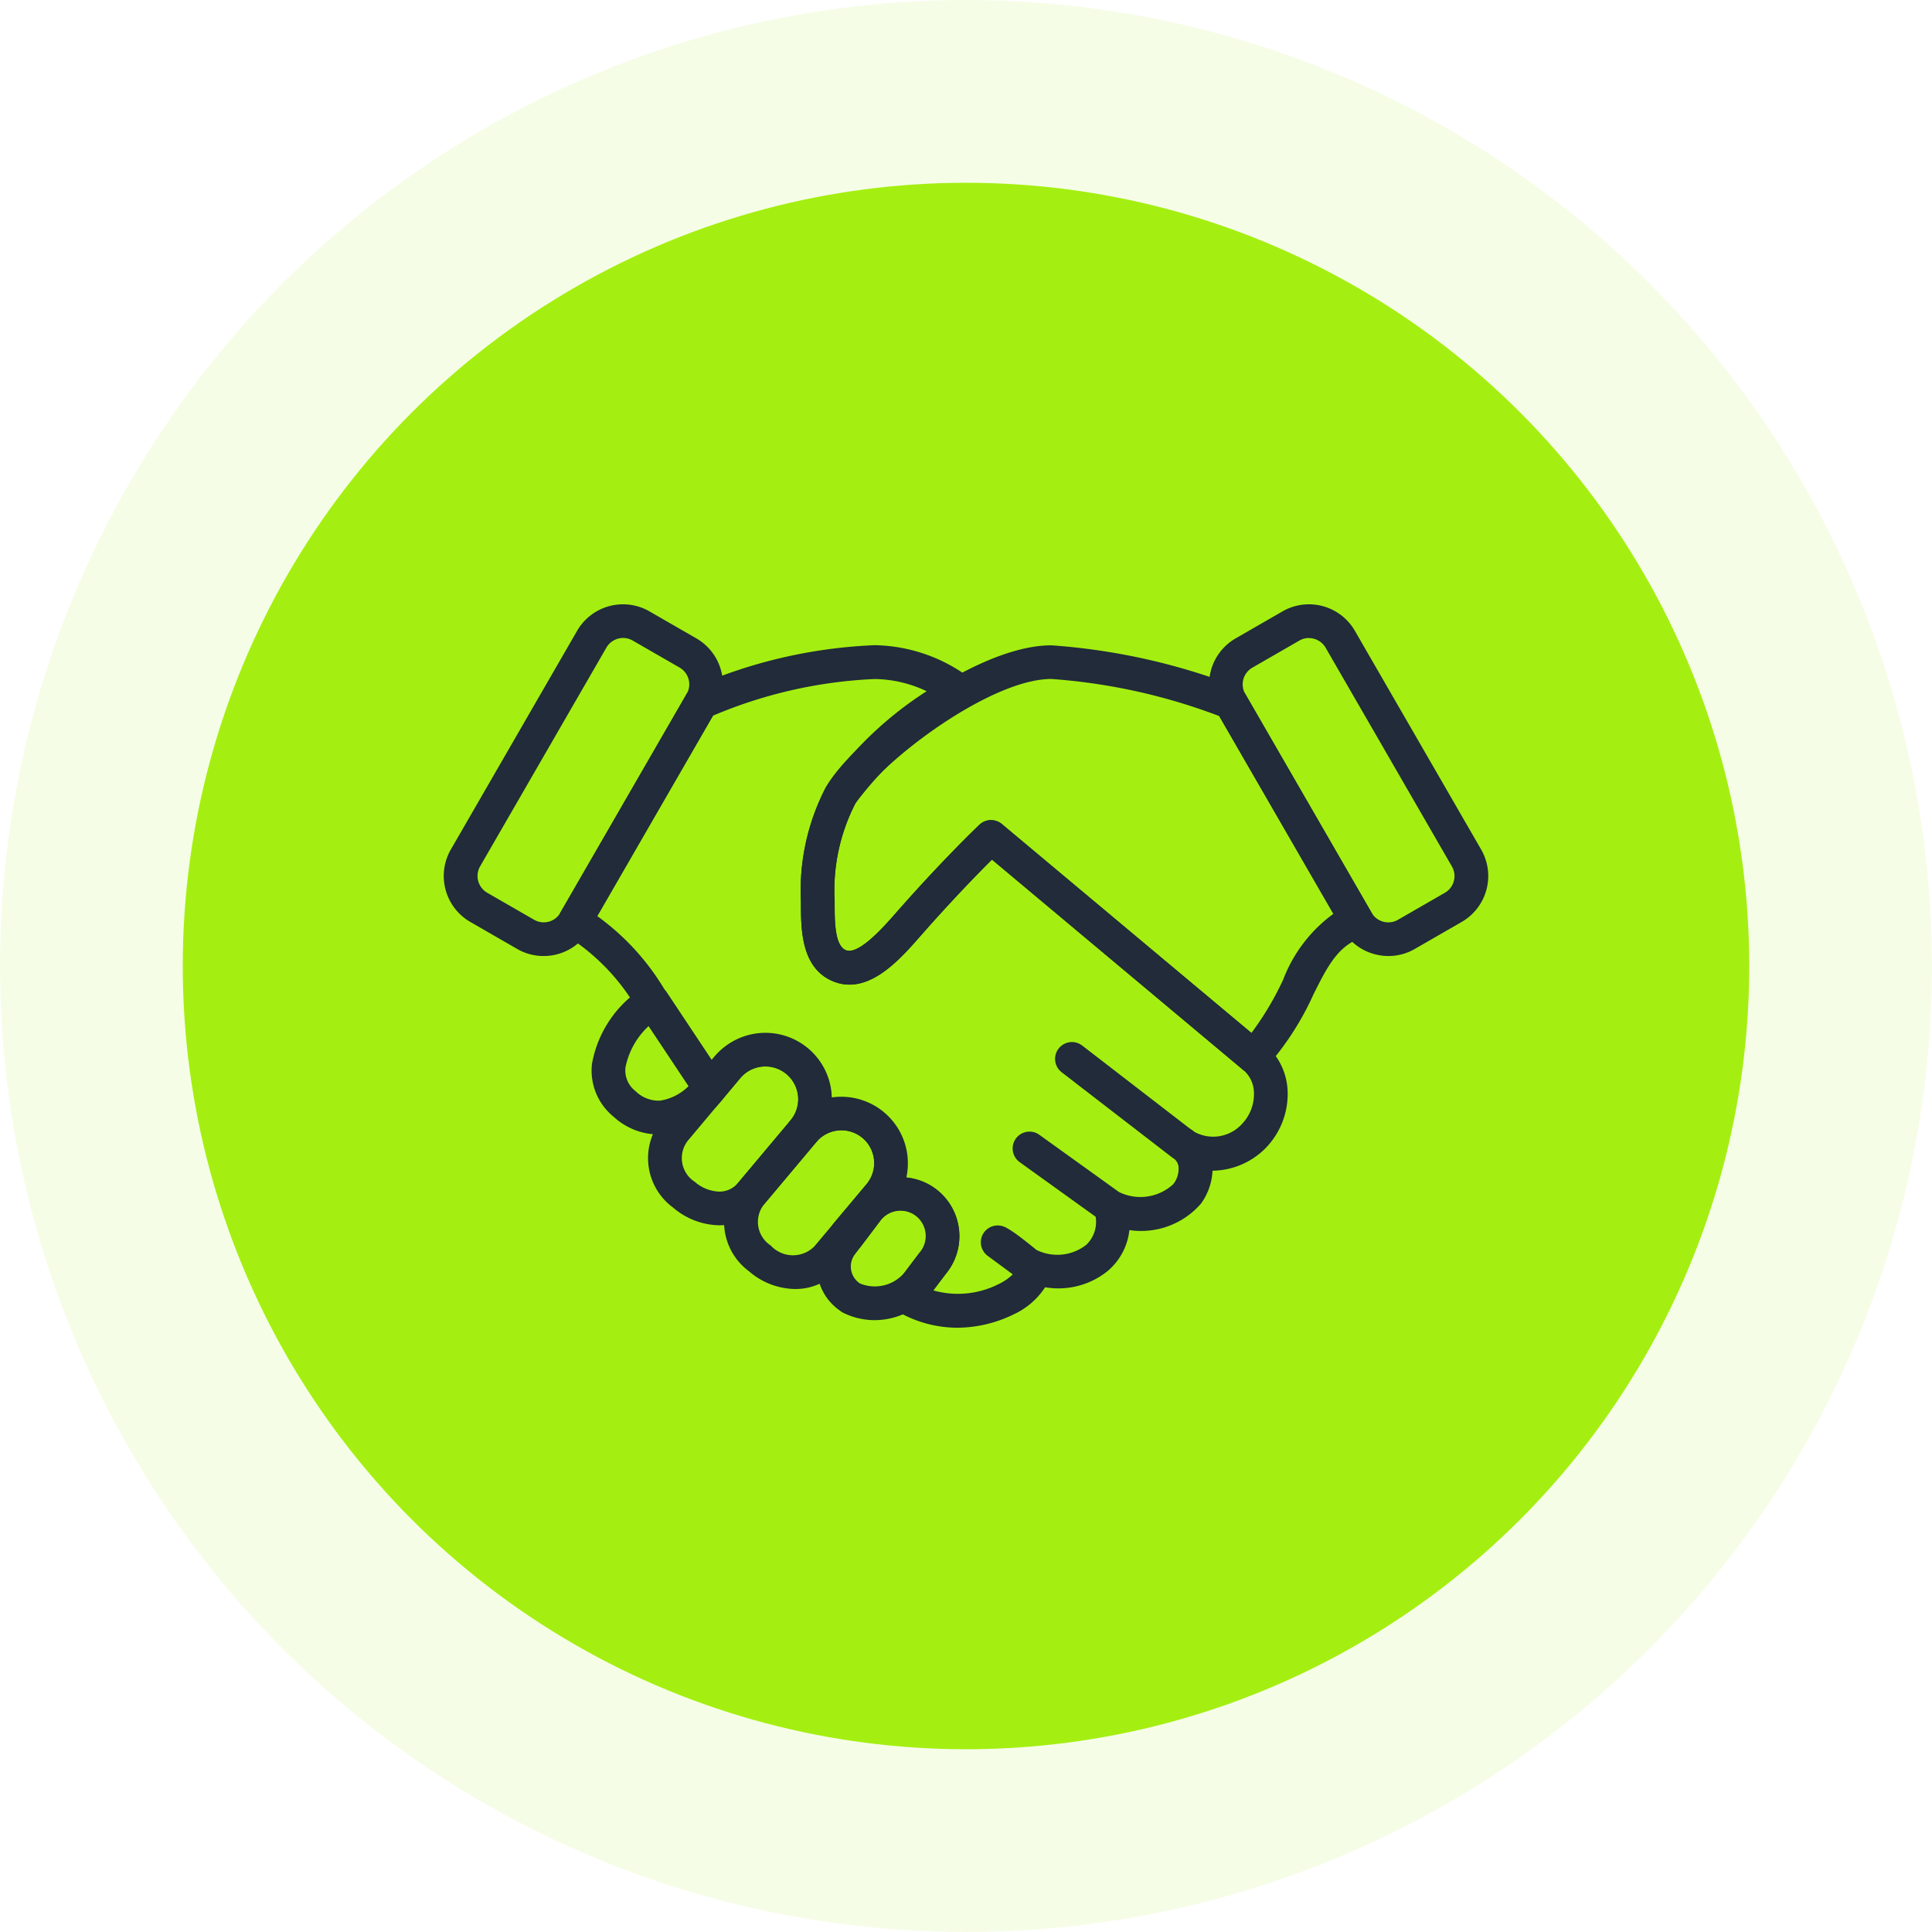 <svg xmlns="http://www.w3.org/2000/svg" width="74" height="74" viewBox="0 0 74 74">
  <g id="Groupe_99" data-name="Groupe 99" transform="translate(-543 -1857)">
    <circle id="Ellipse_1" data-name="Ellipse 1" cx="37" cy="37" r="37" transform="translate(543 1857)" fill="#a4ef11" opacity="0.1"/>
    <circle id="Ellipse_2" data-name="Ellipse 2" cx="30" cy="30" r="30" transform="translate(550 1864)" fill="#a4ef11"/>
    <g id="Groupe_71" data-name="Groupe 71" transform="translate(560 1880.146)">
      <g id="Groupe_20" data-name="Groupe 20" transform="translate(5.661 14.572)">
        <path id="Tracé_15" data-name="Tracé 15" d="M446.93,243.983a2.556,2.556,0,0,1-1.69-.677,2.278,2.278,0,0,1-.83-2.026,4.366,4.366,0,0,1,2.009-2.95.646.646,0,0,1,.852.207l2.2,3.31a.645.645,0,0,1-.044.772,3.581,3.581,0,0,1-2.3,1.356C447.06,243.981,447,243.983,446.93,243.983Zm-.348-4.152a2.937,2.937,0,0,0-.888,1.579,1,1,0,0,0,.388.917,1.256,1.256,0,0,0,.939.361,1.989,1.989,0,0,0,1.09-.557Z" transform="translate(-444.397 -238.249)" fill="#212b39"/>
        <path id="Tracé_16" data-name="Tracé 16" d="M450.469,248.475h-.018a2.788,2.788,0,0,1-1.748-.678h0a2.348,2.348,0,0,1-.412-3.4l2-2.383a2.546,2.546,0,0,1,3.9,3.273l-2,2.382A2.213,2.213,0,0,1,450.469,248.475Zm-.937-1.666a1.5,1.5,0,0,0,.928.376h.008a.917.917,0,0,0,.733-.347l2-2.383a1.256,1.256,0,1,0-1.924-1.615l-2,2.383a1.08,1.08,0,0,0,.254,1.586Z" transform="translate(-445.583 -239.262)" fill="#212b39"/>
        <path id="Tracé_17" data-name="Tracé 17" d="M454.975,252.26a2.75,2.75,0,0,1-1.758-.675h0a2.348,2.348,0,0,1-.414-3.4l2-2.383a2.546,2.546,0,0,1,3.9,3.273l-2,2.383A2.225,2.225,0,0,1,454.975,252.26Zm-.929-1.664a1.155,1.155,0,0,0,1.671.029l2-2.383a1.256,1.256,0,0,0-1.924-1.615l-2,2.383a1.08,1.08,0,0,0,.254,1.586Z" transform="translate(-447.184 -240.606)" fill="#212b39"/>
        <path id="Tracé_18" data-name="Tracé 18" d="M459.976,255.148a2.725,2.725,0,0,1-1.2-.281.735.735,0,0,1-.13-.085,2.039,2.039,0,0,1-.415-2.977l.988-1.308a2.26,2.26,0,1,1,3.484,2.88l-.559.74A2.822,2.822,0,0,1,459.976,255.148Zm-.565-1.407a1.486,1.486,0,0,0,1.719-.426l.559-.74a.98.98,0,0,0-.1-1.393.974.974,0,0,0-1.366.119l-.988,1.308A.776.776,0,0,0,459.412,253.741Z" transform="translate(-449.137 -242.301)" fill="#212b39"/>
      </g>
      <path id="Tracé_19" data-name="Tracé 19" d="M457.694,244.233a4.55,4.55,0,0,1-2.243-.6.646.646,0,0,1-.2-.952l.992-1.312a.971.971,0,1,0-1.465-1.273l-.769,1.019a.645.645,0,0,1-.492.256.61.61,0,0,1-.509-.22.733.733,0,0,1-.061-.9l1.275-1.52a1.26,1.26,0,0,0-.155-1.769,1.257,1.257,0,0,0-1.769.154.645.645,0,1,1-.988-.829,1.256,1.256,0,0,0-1.924-1.615l-.663.791a.62.62,0,0,1-.512.231.645.645,0,0,1-.5-.259l-2.159-3.242a.665.665,0,0,1-.086-.111,8.122,8.122,0,0,0-2.762-2.879.645.645,0,0,1-.214-.868l4.839-8.381a.648.648,0,0,1,.291-.264,19.1,19.1,0,0,1,6.915-1.6,6.236,6.236,0,0,1,3.352,1.049.643.643,0,0,1,.248.364l.07.274a.647.647,0,0,1-.293.713,13.822,13.822,0,0,0-4.122,3.665A7.3,7.3,0,0,0,453,227.9v.074c0,.686,0,1.626.432,1.8.484.2,1.464-.913,1.882-1.389,1.8-2.054,3.176-3.363,3.234-3.418a.645.645,0,0,1,.857-.026l10.027,8.395a2.473,2.473,0,0,1,.917,1.843,2.964,2.964,0,0,1-.876,2.207,2.913,2.913,0,0,1-2,.833,2.342,2.342,0,0,1-.439,1.256,3.034,3.034,0,0,1-2.746,1.018,2.383,2.383,0,0,1-.841,1.575,3.006,3.006,0,0,1-2.386.615,2.877,2.877,0,0,1-1.215,1.043A4.954,4.954,0,0,1,457.694,244.233Zm-.918-1.43a3.456,3.456,0,0,0,2.5-.239,2.074,2.074,0,0,0,.546-.375l-.962-.71a.645.645,0,0,1,.5-1.153c.13.024.306.057,1.371.928a1.8,1.8,0,0,0,1.91-.2,1.217,1.217,0,0,0,.355-1.072l-2.91-2.091a.645.645,0,0,1,.753-1.048l3.052,2.193a1.858,1.858,0,0,0,2.076-.3.948.948,0,0,0,.2-.7.493.493,0,0,0-.146-.259c-.066-.044-.13-.091-.193-.141l-4.128-3.184a.645.645,0,1,1,.787-1.022l4.11,3.169a2.24,2.24,0,0,1,.192.137,1.49,1.49,0,0,0,1.793-.288,1.658,1.658,0,0,0,.477-1.221,1.174,1.174,0,0,0-.448-.9l-9.587-8.026c-.538.535-1.553,1.575-2.741,2.93-.8.91-2,2.284-3.345,1.732-1.23-.508-1.23-2.006-1.23-3V227.9a8.559,8.559,0,0,1,.959-4.375,13.958,13.958,0,0,1,3.856-3.672,4.786,4.786,0,0,0-1.987-.467,17.81,17.81,0,0,0-6.2,1.405l-4.431,7.675a9.408,9.408,0,0,1,2.6,2.848.741.741,0,0,1,.058.074l1.723,2.592.11-.131a2.544,2.544,0,0,1,4.486,1.415c0,.049.006.1.008.148.048-.007.1-.013.148-.017a2.551,2.551,0,0,1,2.708,3.082,2.234,2.234,0,0,1,1.226.514,2.265,2.265,0,0,1,.279,3.185Z" transform="translate(-438.03 -216.524)" fill="#212b39"/>
      <path id="Tracé_20" data-name="Tracé 20" d="M474.15,234.492a.643.643,0,0,1-.408-.146.577.577,0,0,1-.048-.043l-9.554-8c-.538.535-1.554,1.575-2.741,2.93-.8.91-2,2.286-3.345,1.732-1.23-.508-1.23-2.006-1.23-3V227.9a8.559,8.559,0,0,1,.959-4.375c1.011-1.788,5.644-5.43,8.631-5.43a24.4,24.4,0,0,1,7.106,1.586.65.65,0,0,1,.326.279l4.839,8.381a.645.645,0,0,1-.348.932c-.95.33-1.343,1.114-1.886,2.2a11.039,11.039,0,0,1-1.831,2.818A.644.644,0,0,1,474.15,234.492Zm-10.044-9.7a.643.643,0,0,1,.414.15l9.558,8a11.365,11.365,0,0,0,1.219-2.048,5.576,5.576,0,0,1,1.921-2.515l-4.373-7.574a22.622,22.622,0,0,0-6.431-1.421c-2.394,0-6.659,3.273-7.508,4.774a7.3,7.3,0,0,0-.792,3.739v.074c0,.686,0,1.626.432,1.8.485.2,1.465-.913,1.882-1.389,1.8-2.054,3.176-3.363,3.234-3.418A.639.639,0,0,1,464.106,224.79Z" transform="translate(-443.146 -216.524)" fill="#212b39"/>
      <path id="Tracé_21" data-name="Tracé 21" d="M439.443,229.134a2.013,2.013,0,0,1-1.01-.271h0l-1.8-1.037a2.032,2.032,0,0,1-.743-2.77l4.839-8.381a2.031,2.031,0,0,1,2.77-.742l1.8,1.037a2.032,2.032,0,0,1,.743,2.77l-4.839,8.381A2.03,2.03,0,0,1,439.443,229.134Zm3.048-12.182a.739.739,0,0,0-.641.368l-4.839,8.381a.742.742,0,0,0,.27,1.007l1.8,1.037h0a.736.736,0,0,0,1.007-.27l4.838-8.38a.741.741,0,0,0-.269-1.007l-1.8-1.037A.737.737,0,0,0,442.491,216.952Z" transform="translate(-435.623 -215.662)" fill="#212b39"/>
      <path id="Tracé_22" data-name="Tracé 22" d="M487.929,229.134a2.068,2.068,0,0,1-.53-.07,2.015,2.015,0,0,1-1.232-.943l-4.839-8.381a2.03,2.03,0,0,1,.742-2.77l1.8-1.037a2.03,2.03,0,0,1,2.77.743l4.838,8.38a2.03,2.03,0,0,1-.742,2.77l-1.8,1.037A2.013,2.013,0,0,1,487.929,229.134Zm-3.052-12.181a.73.73,0,0,0-.365.1l-1.8,1.037a.739.739,0,0,0-.27,1.008l4.839,8.38a.742.742,0,0,0,1.007.27h0l1.8-1.037a.738.738,0,0,0,.27-1.007l-4.839-8.381a.746.746,0,0,0-.642-.368Z" transform="translate(-451.746 -215.662)" fill="#212b39"/>
    </g>
  </g>
</svg>
